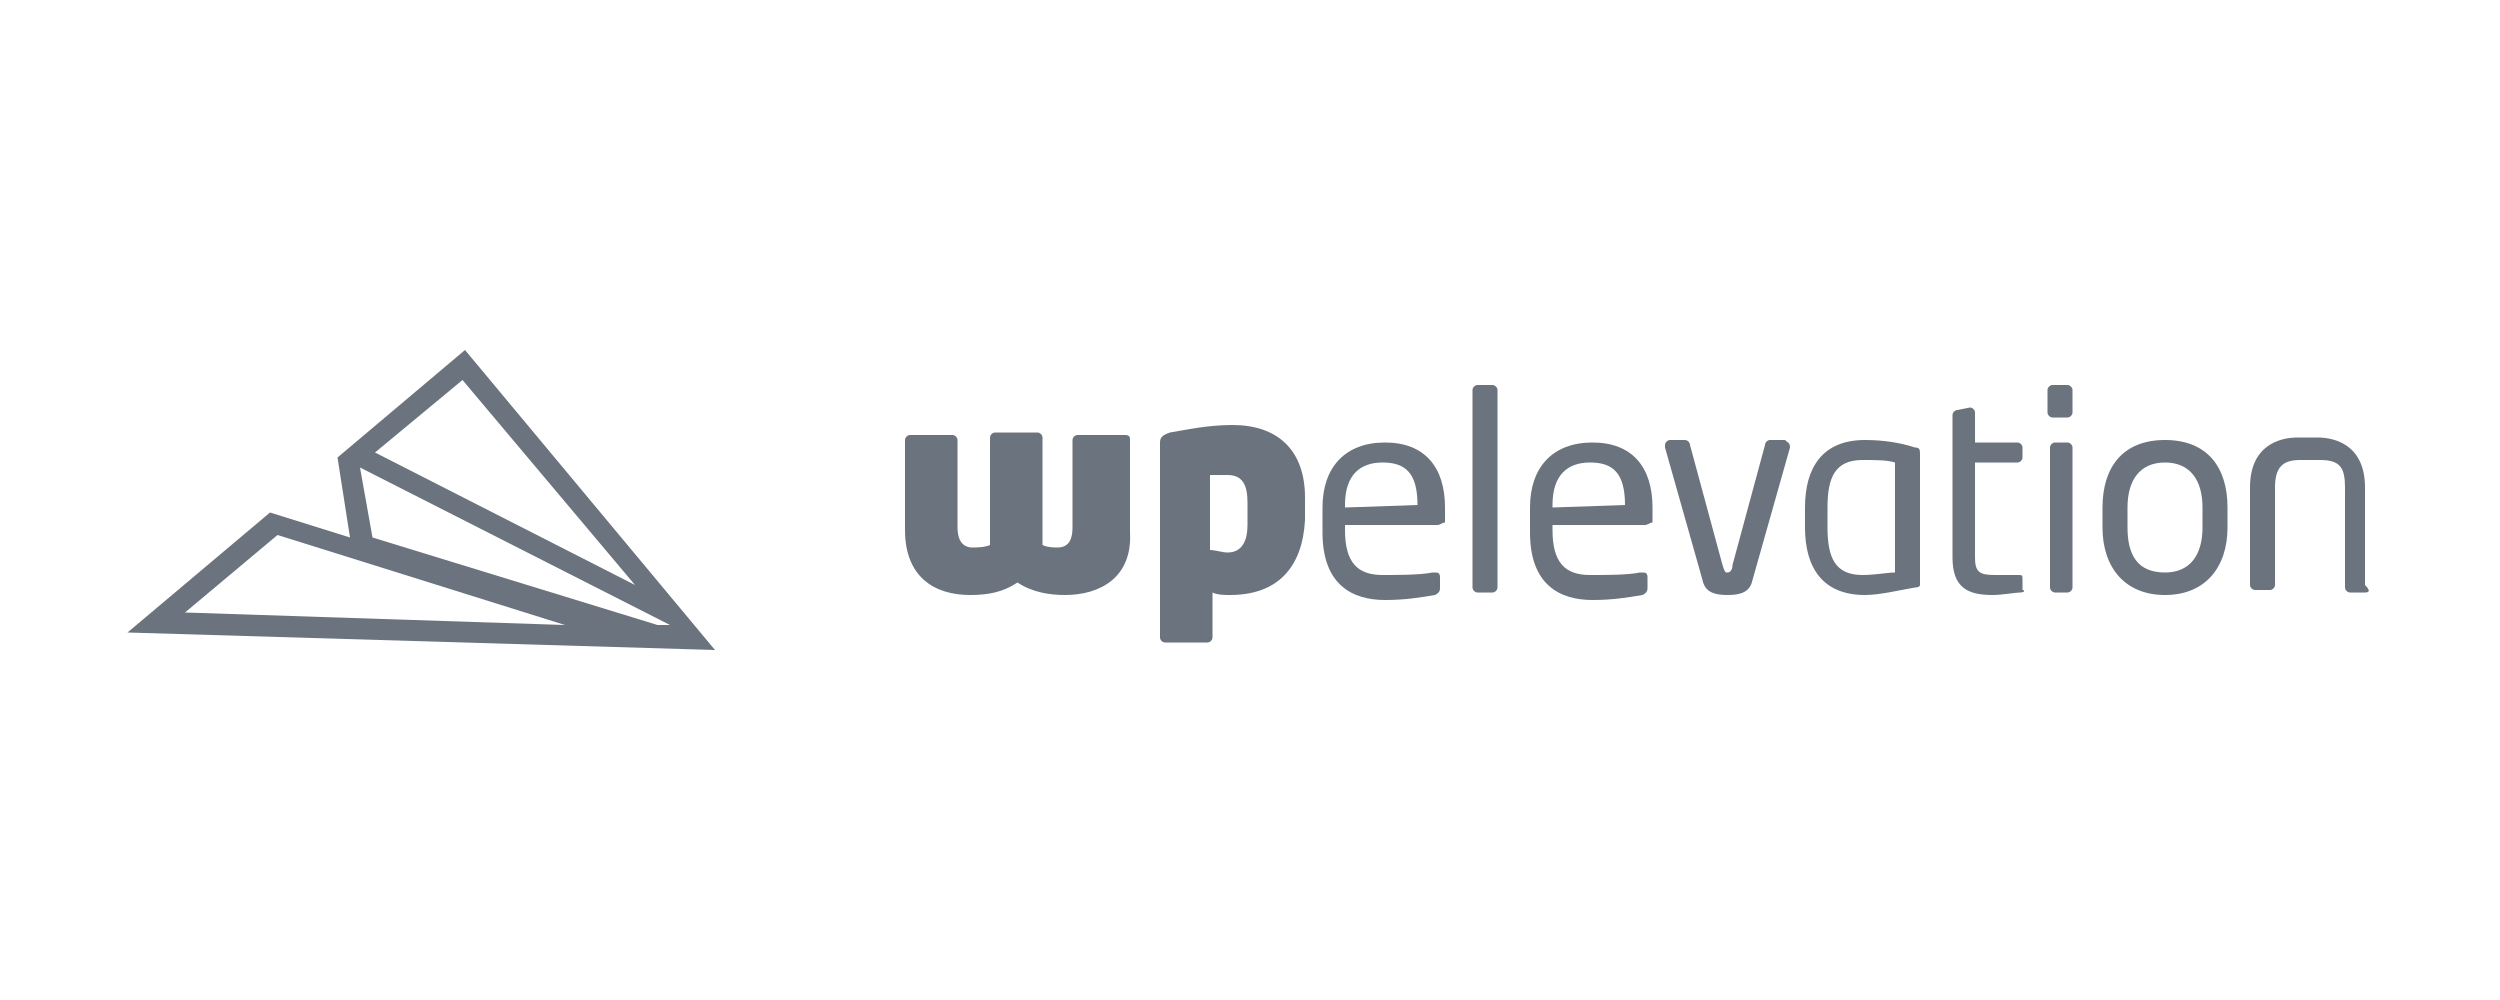 <?xml version="1.0" encoding="utf-8"?>
<!-- Generator: Adobe Illustrator 25.2.1, SVG Export Plug-In . SVG Version: 6.00 Build 0)  -->
<svg version="1.1" id="Layer_1" xmlns="http://www.w3.org/2000/svg" xmlns:xlink="http://www.w3.org/1999/xlink" x="0px" y="0px"
	 viewBox="0 0 100 40" style="enable-background:new 0 0 100 40;" xml:space="preserve">
<style type="text/css">
	.st0{fill:#6B737F;}
</style>
<g>
	<path class="st0" d="M28.6,26L18.6,14l-5.1,4.3l0.5,3.2l-3.2-1l-5.7,4.8L28.6,26L28.6,26z M25.4,23.4L15,18.1l3.5-2.9L25.4,23.4z
		 M26.8,25L26.8,25l-0.5,0l-11.4-3.5l-0.5-2.8L26.8,25z M7.4,24.5l3.7-3.1L22.6,25L7.4,24.5z"/>
	<path class="st0" d="M42.6,23.8c-0.6,0-1.3-0.1-1.9-0.5c-0.6,0.4-1.2,0.5-1.9,0.5c-1.4,0-2.6-0.7-2.6-2.6v-3.6
		c0-0.1,0.1-0.2,0.2-0.2h1.7c0.1,0,0.2,0.1,0.2,0.2v3.5c0,0.5,0.2,0.8,0.6,0.8c0.1,0,0.5,0,0.7-0.1v-4.3c0-0.1,0.1-0.2,0.2-0.2h1.7
		c0.1,0,0.2,0.1,0.2,0.2v4.3c0.2,0.1,0.5,0.1,0.6,0.1c0.5,0,0.6-0.4,0.6-0.8v-3.5c0-0.1,0.1-0.2,0.2-0.2H45c0.2,0,0.2,0.1,0.2,0.2
		v3.7C45.3,23.1,44,23.8,42.6,23.8z"/>
	<path class="st0" d="M49.2,23.8c-0.2,0-0.5,0-0.7-0.1v1.8c0,0.1-0.1,0.2-0.2,0.2h-1.7c-0.1,0-0.2-0.1-0.2-0.2v-7.8
		c0-0.2,0.1-0.3,0.4-0.4c0.6-0.1,1.5-0.3,2.5-0.3c1.8,0,2.9,1,2.9,2.9v0.9C52.1,22.7,51.1,23.8,49.2,23.8z M49.9,20.1
		c0-0.7-0.2-1.1-0.8-1.1c-0.3,0-0.5,0-0.7,0v3c0.2,0,0.5,0.1,0.7,0.1c0.6,0,0.8-0.5,0.8-1.1V20.1z"/>
	<path class="st0" d="M57.5,21h-3.7v0.2c0,1.3,0.5,1.8,1.5,1.8c0.6,0,1.5,0,2-0.1c0,0,0,0,0.1,0c0.1,0,0.2,0,0.2,0.2v0.4
		c0,0.1,0,0.2-0.2,0.3c-0.6,0.1-1.2,0.2-2,0.2c-1.3,0-2.5-0.6-2.5-2.7v-1c0-1.6,0.9-2.6,2.5-2.6c1.6,0,2.4,1,2.4,2.6v0.6
		C57.7,20.9,57.6,21,57.5,21z M56.7,20.2c0-1.3-0.5-1.7-1.4-1.7c-0.9,0-1.5,0.5-1.5,1.7v0.1L56.7,20.2L56.7,20.2z"/>
	<path class="st0" d="M59.7,23.7h-0.6c-0.1,0-0.2-0.1-0.2-0.2v-7.9c0-0.1,0.1-0.2,0.2-0.2h0.6c0.1,0,0.2,0.1,0.2,0.2v7.9
		C59.9,23.6,59.8,23.7,59.7,23.7z"/>
	<path class="st0" d="M65.8,21h-3.7v0.2c0,1.3,0.5,1.8,1.5,1.8c0.7,0,1.5,0,2-0.1c0,0,0,0,0.1,0c0.1,0,0.2,0,0.2,0.2v0.4
		c0,0.1,0,0.2-0.2,0.3c-0.6,0.1-1.2,0.2-2,0.2c-1.3,0-2.5-0.6-2.5-2.7v-1c0-1.6,0.9-2.6,2.5-2.6c1.6,0,2.4,1,2.4,2.6v0.6
		C66,20.9,65.9,21,65.8,21z M65,20.2c0-1.3-0.5-1.7-1.4-1.7c-0.9,0-1.5,0.5-1.5,1.7v0.1L65,20.2L65,20.2L65,20.2z"/>
	<path class="st0" d="M71.6,17.9l-1.5,5.3c-0.1,0.5-0.5,0.6-1,0.6c-0.5,0-0.9-0.1-1-0.6l-1.5-5.3c0,0,0-0.1,0-0.1
		c0-0.1,0.1-0.2,0.2-0.2h0.6c0.1,0,0.2,0.1,0.2,0.2l1.3,4.8c0.1,0.3,0.1,0.3,0.2,0.3c0.1,0,0.2-0.1,0.2-0.3l1.3-4.8
		c0-0.1,0.1-0.2,0.2-0.2h0.6C71.5,17.7,71.6,17.7,71.6,17.9C71.6,17.9,71.6,17.9,71.6,17.9z"/>
	<path class="st0" d="M76.6,23.5c-0.6,0.1-1.4,0.3-2,0.3c-1.7,0-2.4-1.1-2.4-2.7v-0.8c0-1.6,0.7-2.7,2.4-2.7c0.7,0,1.4,0.1,2,0.3
		c0.2,0,0.2,0.1,0.2,0.3v5.2C76.8,23.4,76.8,23.5,76.6,23.5z M75.8,18.5c-0.3-0.1-0.8-0.1-1.3-0.1c-1.1,0-1.4,0.7-1.4,1.9v0.8
		c0,1.2,0.3,1.9,1.4,1.9c0.5,0,1-0.1,1.3-0.1V18.5z"/>
	<path class="st0" d="M80.8,23.7c-0.2,0-0.7,0.1-1.1,0.1c-1,0-1.6-0.3-1.6-1.5v-5.7c0-0.1,0.1-0.2,0.2-0.2l0.5-0.1c0,0,0,0,0,0
		c0.1,0,0.2,0.1,0.2,0.2v1.2h1.7c0.1,0,0.2,0.1,0.2,0.2v0.4c0,0.1-0.1,0.2-0.2,0.2h-1.7v3.8c0,0.6,0.2,0.7,0.8,0.7h0.9
		c0.2,0,0.2,0,0.2,0.2v0.4C81,23.6,81,23.7,80.8,23.7z"/>
	<path class="st0" d="M82.7,16.7h-0.6c-0.1,0-0.2-0.1-0.2-0.2v-0.9c0-0.1,0.1-0.2,0.2-0.2h0.6c0.1,0,0.2,0.1,0.2,0.2v0.9
		C82.9,16.6,82.8,16.7,82.7,16.7z M82.7,23.7h-0.5c-0.1,0-0.2-0.1-0.2-0.2v-5.6c0-0.1,0.1-0.2,0.2-0.2h0.5c0.1,0,0.2,0.1,0.2,0.2
		v5.6C82.9,23.6,82.8,23.7,82.7,23.7z"/>
	<path class="st0" d="M86.6,23.8c-1.6,0-2.5-1.1-2.5-2.7v-0.8c0-1.6,0.8-2.7,2.5-2.7s2.5,1.1,2.5,2.7v0.8
		C89.1,22.7,88.2,23.8,86.6,23.8z M88.1,20.3c0-1.1-0.5-1.8-1.5-1.8c-1,0-1.5,0.7-1.5,1.8v0.8c0,1.1,0.4,1.8,1.5,1.8
		c1,0,1.5-0.7,1.5-1.8V20.3z"/>
	<path class="st0" d="M94.6,23.7h-0.6c-0.1,0-0.2-0.1-0.2-0.2v-4c0-0.8-0.2-1.1-1-1.1h-0.8c-0.7,0-1,0.3-1,1.1v3.9
		c0,0.1-0.1,0.2-0.2,0.2h-0.6c-0.1,0-0.2-0.1-0.2-0.2v-3.9c0-1.7,1.2-2,1.9-2h0.8c0.7,0,1.9,0.3,1.9,2v3.9
		C94.8,23.6,94.8,23.7,94.6,23.7z"/>
</g>
</svg>
